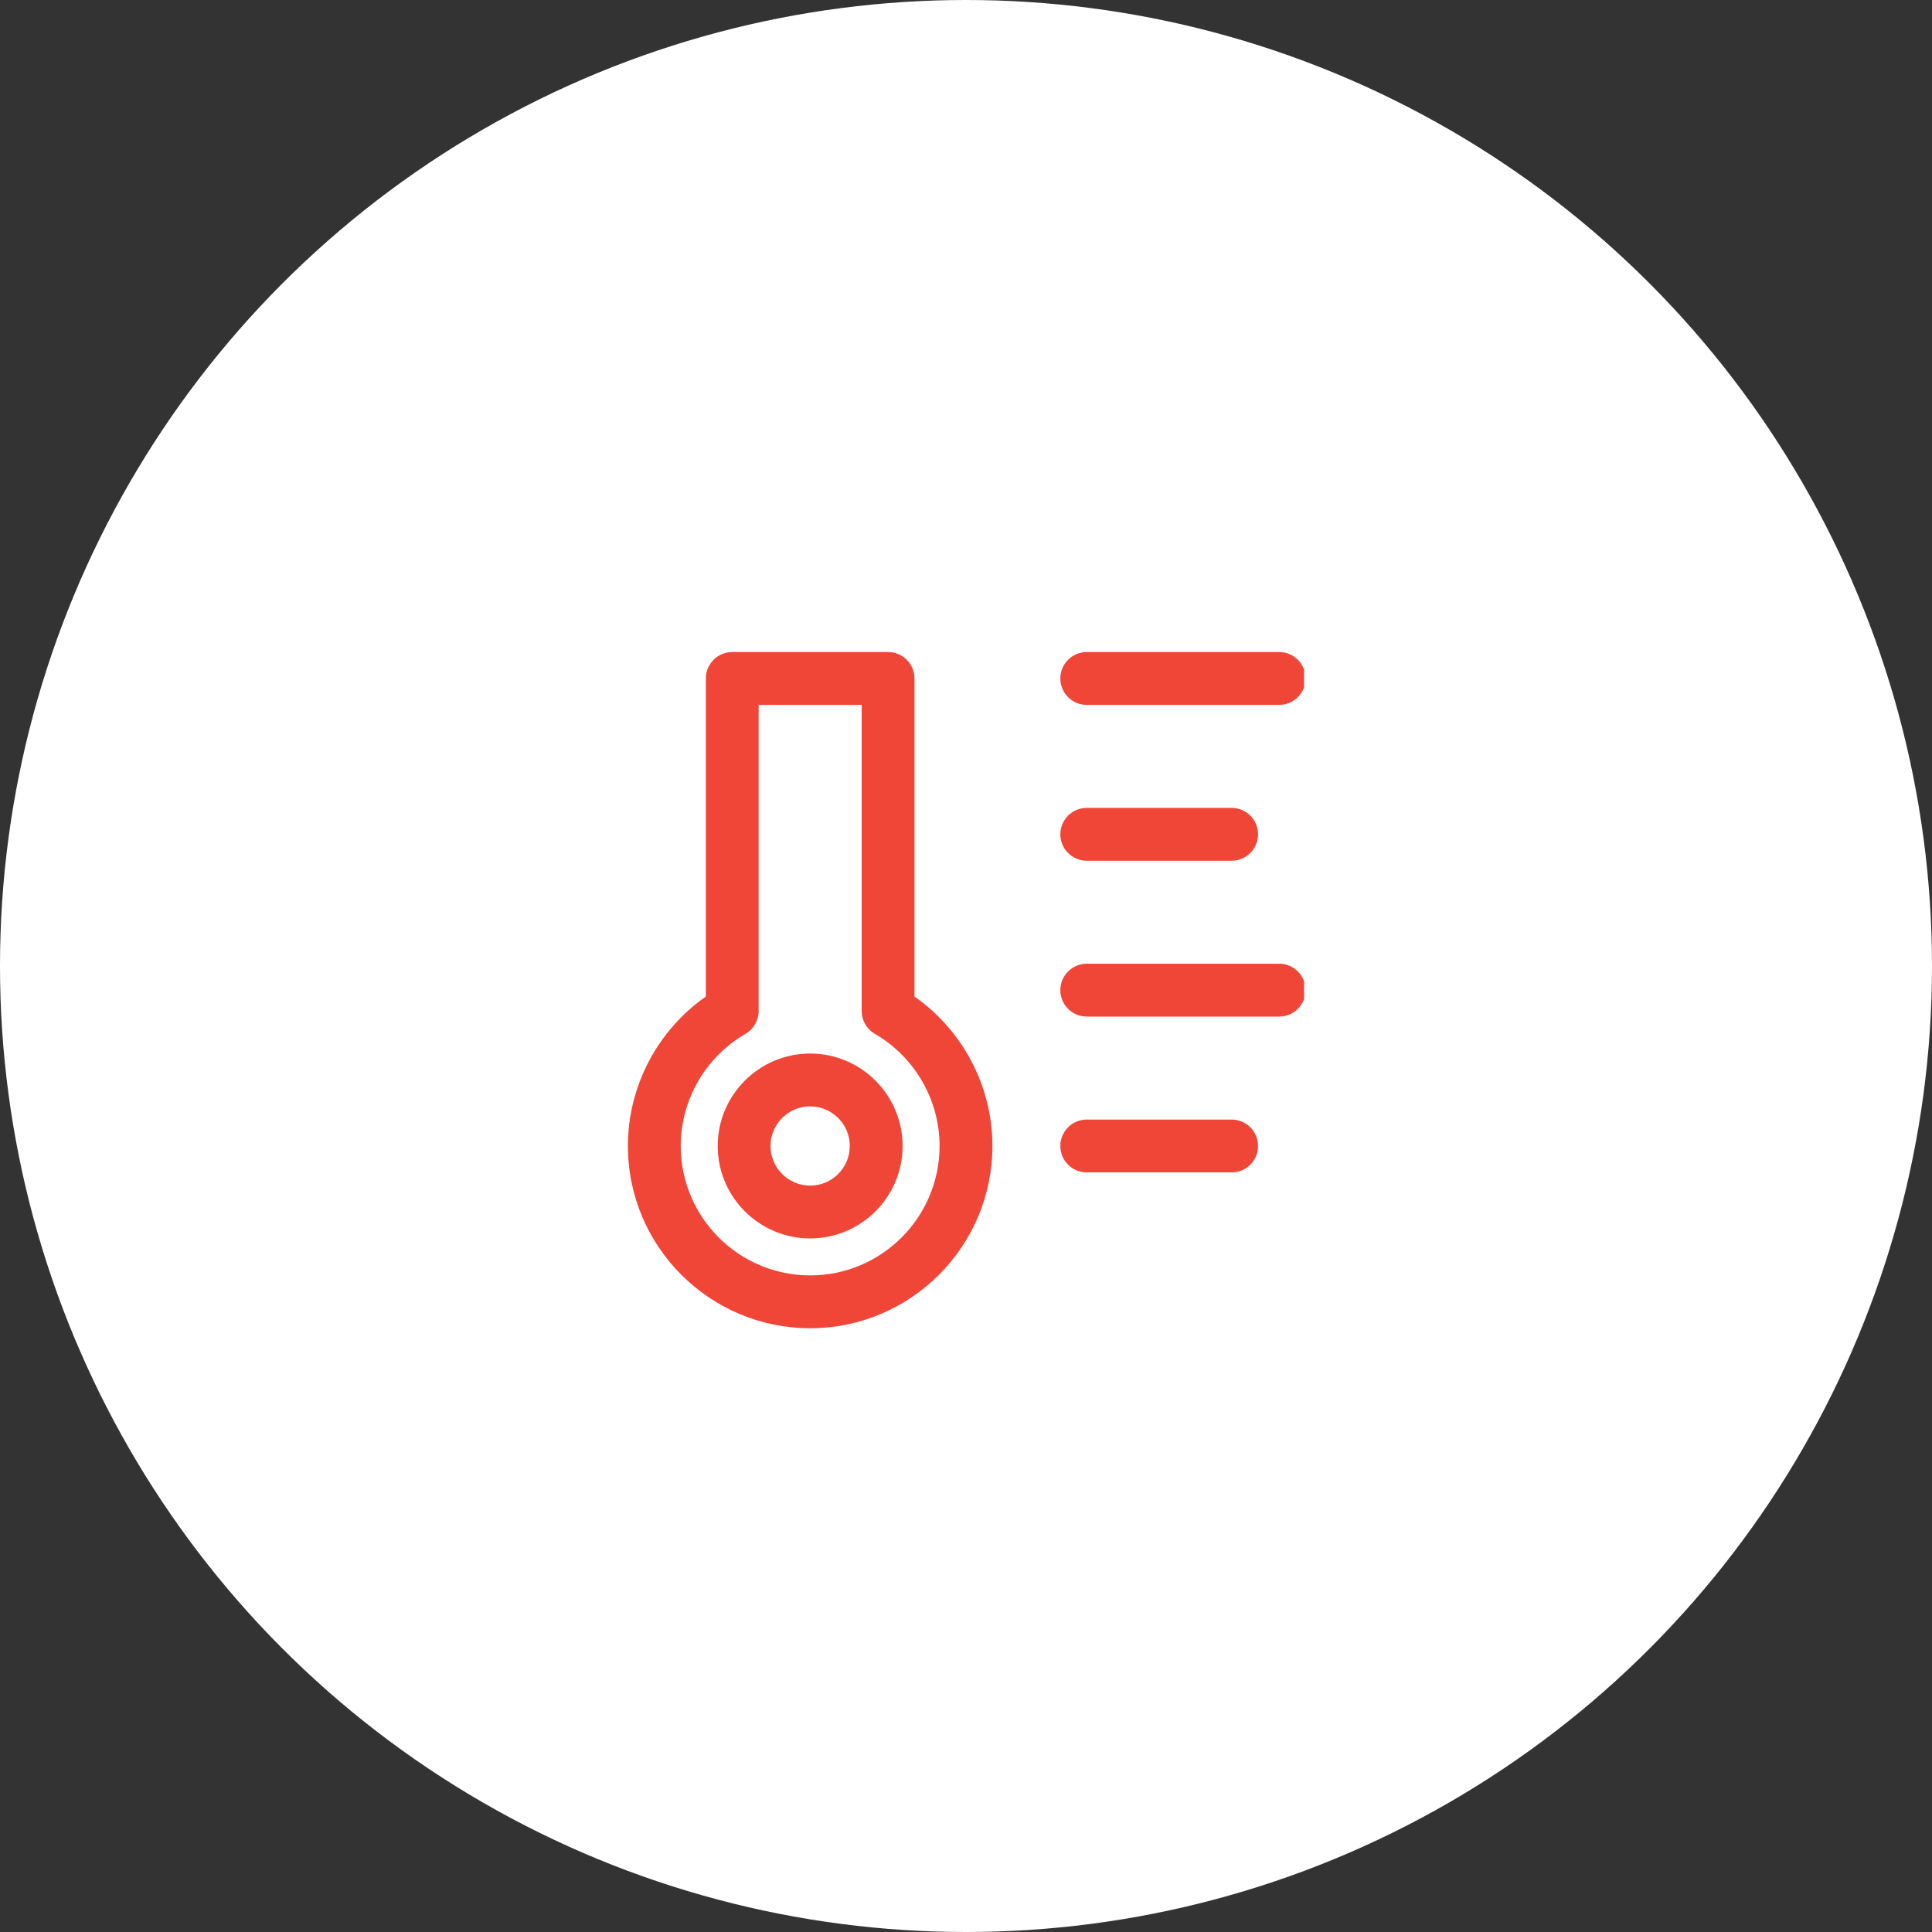 <svg width="80" height="80" viewBox="0 0 80 80" fill="none" xmlns="http://www.w3.org/2000/svg">
<rect x="0" y="0" width="80" height="80" fill="#333333" stroke="none"/>
<circle cx="40" cy="40" r="40" fill="white"/>
<g clip-path="url(#clip0)">
<path d="M37.867 41.265V28.094C37.867 27.49 37.378 27 36.773 27H30.32C29.716 27 29.227 27.49 29.227 28.094V41.265C27.222 42.669 26 44.984 26 47.453C26 51.614 29.386 55 33.547 55C37.708 55 41.094 51.614 41.094 47.453C41.094 44.984 39.872 42.669 37.867 41.265ZM33.547 52.812C30.592 52.812 28.188 50.408 28.188 47.453C28.188 45.546 29.215 43.767 30.868 42.81C31.206 42.615 31.414 42.254 31.414 41.864V29.188H35.68V41.864C35.68 42.254 35.888 42.615 36.226 42.81C37.879 43.767 38.906 45.546 38.906 47.453C38.906 50.408 36.502 52.812 33.547 52.812ZM33.547 43.625C31.436 43.625 29.719 45.342 29.719 47.453C29.719 49.564 31.436 51.281 33.547 51.281C35.658 51.281 37.375 49.564 37.375 47.453C37.375 45.342 35.658 43.625 33.547 43.625ZM33.547 49.094C32.642 49.094 31.906 48.358 31.906 47.453C31.906 46.548 32.642 45.812 33.547 45.812C34.452 45.812 35.188 46.548 35.188 47.453C35.188 48.358 34.452 49.094 33.547 49.094ZM43.906 28.094C43.906 27.49 44.396 27 45 27L52.969 27C53.573 27 54.062 27.49 54.062 28.094C54.062 28.698 53.573 29.188 52.969 29.188H45C44.396 29.188 43.906 28.698 43.906 28.094ZM43.906 34.547C43.906 33.943 44.396 33.453 45 33.453H51C51.604 33.453 52.094 33.943 52.094 34.547C52.094 35.151 51.604 35.641 51 35.641H45C44.396 35.641 43.906 35.151 43.906 34.547ZM54.062 41C54.062 41.604 53.573 42.094 52.969 42.094H45C44.396 42.094 43.906 41.604 43.906 41C43.906 40.396 44.396 39.906 45 39.906H52.969C53.573 39.906 54.062 40.396 54.062 41ZM52.094 47.453C52.094 48.057 51.604 48.547 51 48.547H45C44.396 48.547 43.906 48.057 43.906 47.453C43.906 46.849 44.396 46.359 45 46.359H51C51.604 46.359 52.094 46.849 52.094 47.453Z" fill="#F04638"/>
</g>
<defs>
<clipPath id="clip0">
<rect width="28" height="28" fill="white" transform="translate(26 27)"/>
</clipPath>
</defs>
</svg>
